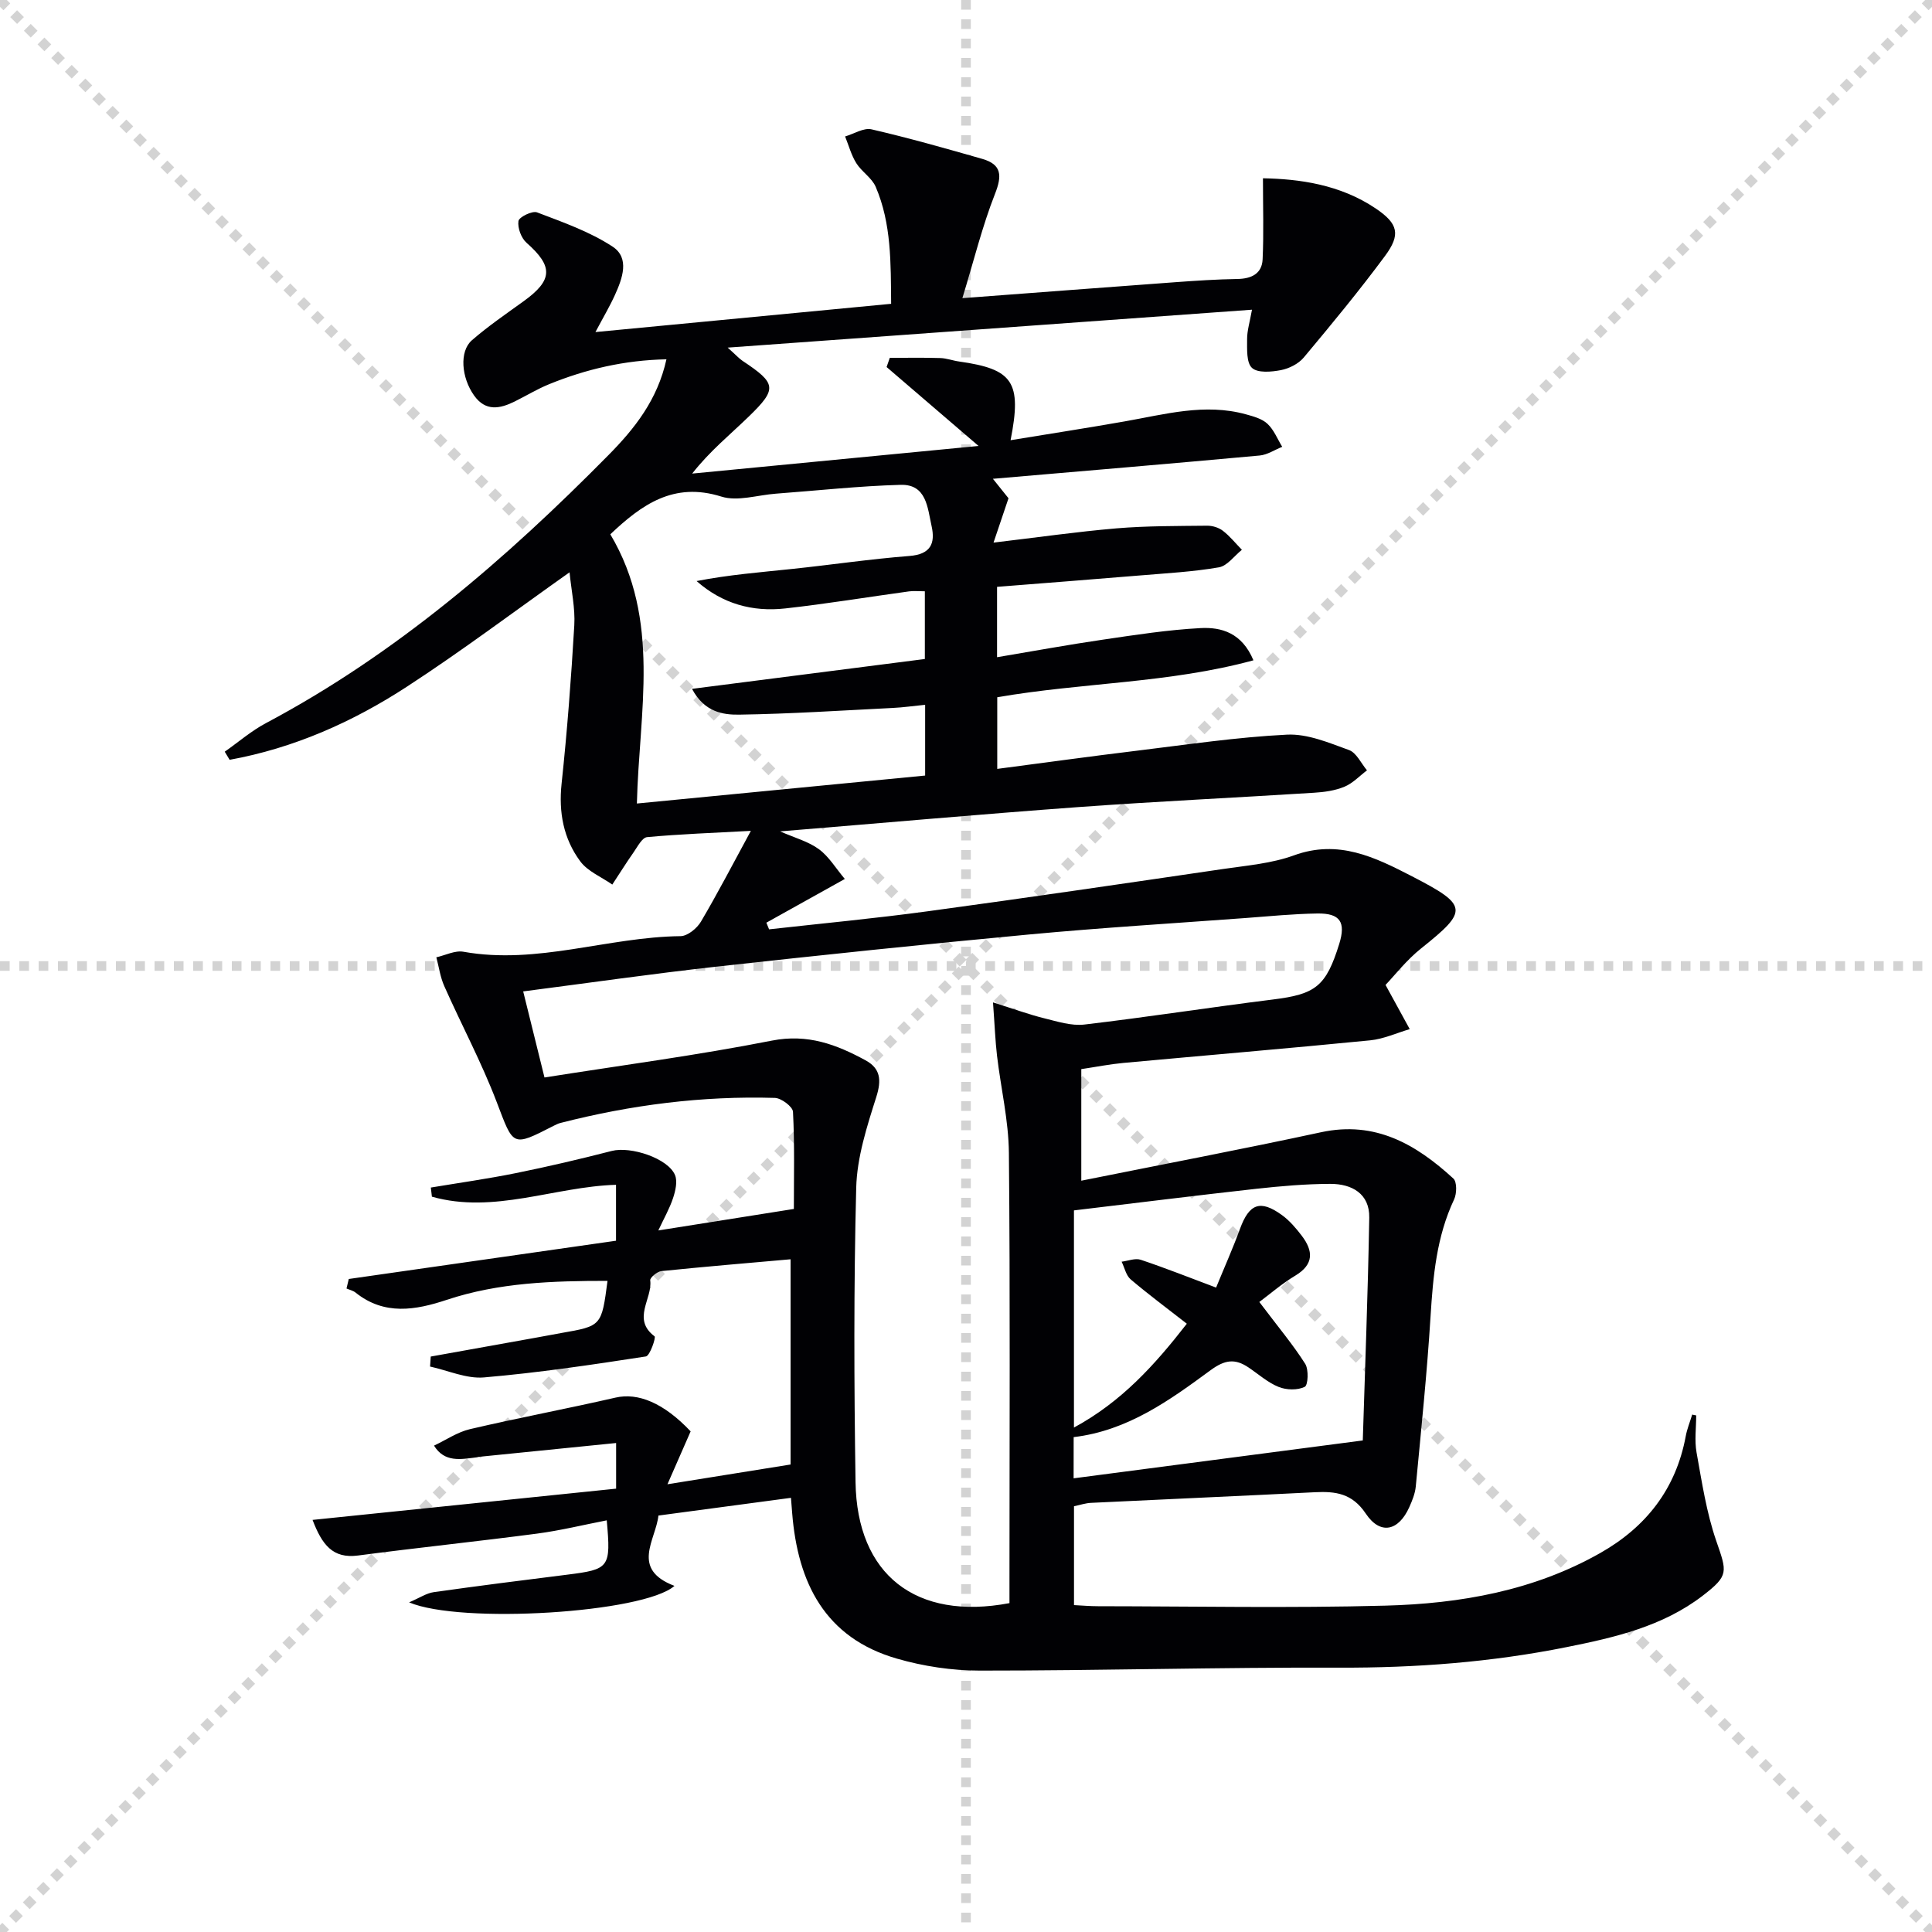 <svg enable-background="new 0 0 400 400" viewBox="0 0 400 400" xmlns="http://www.w3.org/2000/svg"><g stroke="lightgray" stroke-dasharray="1,1" stroke-width="1" transform="scale(2, 2)"><line x1="0" y1="0" x2="200" y2="200"></line><line x1="200" y1="0" x2="0" y2="200"></line><line x1="100" y1="0" x2="100" y2="200"></line><line x1="0" y1="100" x2="200" y2="100"></line></g><path d="m351.18 293.04c0 2.56-.37 5.19.07 7.66 1.11 6.16 2.05 12.44 4.08 18.32 2.24 6.48 2.65 7.15-2.8 11.35-8.3 6.38-18.25 8.66-28.19 10.65-15.53 3.12-31.22 4.31-47.09 4.25-24.81-.09-49.62.62-74.43.61-5.72 0-11.63-.89-17.13-2.48-14.91-4.3-20.53-15.72-21.68-30.14-.07-.81-.13-1.63-.25-3.15-9.09 1.22-18.02 2.41-27.44 3.67-.54 5.05-5.82 11.08 3.32 14.56-6.34 5.61-44.31 7.95-54.94 3.41 2.19-.93 3.59-1.9 5.09-2.11 9.2-1.3 18.42-2.47 27.64-3.62 8.77-1.1 9.07-1.45 8.19-11.25-4.84.94-9.61 2.11-14.44 2.75-12.33 1.62-24.71 2.91-37.04 4.53-5.28.7-7.47-2.26-9.43-7.37 21.15-2.18 41.91-4.32 62.85-6.47 0-3.6 0-6.34 0-9.45-9.64.97-19.01 1.91-28.39 2.86-.16.02-.32.09-.49.11-3.27.4-6.64 1.12-8.82-2.43 2.47-1.16 4.84-2.8 7.44-3.41 10.01-2.34 20.12-4.23 30.14-6.53 4.64-1.07 9.96 1.07 15.55 6.99-1.49 3.41-3 6.86-4.8 10.95 8.72-1.4 16.94-2.72 25.49-4.09 0-13.9 0-27.79 0-42.49-9.04.8-17.91 1.54-26.76 2.45-.87.09-2.38 1.37-2.3 1.92.51 3.79-3.86 8 .9 11.58.32.24-.96 4.04-1.8 4.17-11.14 1.72-22.31 3.38-33.53 4.34-3.62.31-7.43-1.44-11.15-2.25.05-.69.09-1.38.14-2.07 7.22-1.3 14.44-2.59 21.67-3.89 1.8-.32 3.59-.67 5.39-.99 8.31-1.45 8.31-1.44 9.54-10.79-11.31 0-22.45.33-33.29 3.93-6.44 2.14-12.92 3.28-18.88-1.51-.52-.41-1.24-.56-1.87-.84.16-.66.31-1.31.47-1.97 18.35-2.63 36.71-5.25 55.33-7.92 0-3.97 0-7.56 0-11.58-12.73.38-25.29 6.1-38.12 2.46-.07-.63-.15-1.26-.22-1.89 5.87-.98 11.78-1.81 17.61-2.99 6.66-1.35 13.28-2.9 19.85-4.59 3.92-1.01 11.67 1.52 13.1 5.01.54 1.32.08 3.26-.41 4.75-.73 2.19-1.9 4.23-3.05 6.7 9.33-1.48 18.27-2.9 28.06-4.45 0-6.56.17-13.35-.18-20.11-.05-1.06-2.41-2.84-3.75-2.88-15.04-.45-29.84 1.45-44.41 5.19-.48.12-.93.36-1.38.58-8.68 4.44-8.29 4.29-11.81-4.93-3.12-8.18-7.29-15.97-10.85-23.99-.83-1.86-1.11-3.97-1.64-5.96 1.88-.42 3.87-1.47 5.62-1.15 15.27 2.74 29.9-3.07 44.95-3.23 1.44-.02 3.39-1.61 4.21-3 3.49-5.91 6.65-12.02 10.34-18.8-7.95.43-14.74.67-21.49 1.3-1.03.1-1.97 1.97-2.79 3.14-1.53 2.18-2.94 4.45-4.41 6.68-2.25-1.58-5.09-2.72-6.64-4.82-3.46-4.68-4.49-10.11-3.86-16.06 1.16-10.9 1.99-21.84 2.63-32.78.21-3.56-.61-7.18-.98-10.99-11.48 8.12-22.32 16.29-33.66 23.67-11.25 7.33-23.45 12.74-36.72 15.15-.34-.56-.67-1.12-1.01-1.68 2.84-1.99 5.5-4.31 8.54-5.92 26.93-14.31 49.66-33.96 70.91-55.49 5.38-5.45 10.14-11.4 12-19.83-8.7.18-16.63 2.04-24.28 5.15-2.46 1-4.75 2.4-7.13 3.58-3.07 1.52-6.03 2.11-8.41-1.23-2.65-3.71-3.09-9.15-.46-11.44 3.37-2.93 7.09-5.47 10.72-8.09 6.07-4.38 6.13-7.21.6-12.09-1.11-.98-1.89-3.09-1.68-4.51.12-.82 2.86-2.17 3.85-1.79 5.35 2.04 10.9 3.98 15.64 7.09 3.6 2.36 2.03 6.6.48 10.02-1.08 2.38-2.43 4.65-4.03 7.67 20.67-1.97 40.73-3.89 61.22-5.85-.08-8.46.08-16.59-3.2-24.23-.8-1.86-2.91-3.12-4.02-4.9-1.04-1.67-1.56-3.66-2.31-5.52 1.84-.53 3.85-1.85 5.48-1.47 7.7 1.78 15.33 3.94 22.93 6.12 4.03 1.16 4.11 3.47 2.62 7.25-2.62 6.66-4.33 13.66-6.75 21.58 15.75-1.18 29.95-2.27 44.16-3.31 4.26-.31 8.52-.59 12.79-.66 2.9-.05 5.07-1.09 5.21-4.06.25-5.43.07-10.88.07-16.79 7.48.14 15.95 1.26 23.36 6.26 4.67 3.15 5.19 5.4 1.9 9.84-5.34 7.21-11.06 14.14-16.82 21.02-1.09 1.3-3.02 2.27-4.72 2.6-1.97.38-4.8.63-5.99-.46-1.18-1.09-1-3.89-1.01-5.94-.01-1.76.55-3.52 1.01-6.11-36.1 2.61-71.6 5.18-108.55 7.85 1.81 1.62 2.38 2.28 3.09 2.75 7 4.65 7.22 5.76 1.3 11.5-3.87 3.76-8.09 7.16-11.74 11.83 19.32-1.86 38.63-3.73 59.29-5.72-7.18-6.16-13.11-11.25-19.04-16.34.22-.63.44-1.27.66-1.9 3.49 0 6.98-.07 10.46.04 1.31.04 2.6.54 3.92.72 11.12 1.57 13.01 4.2 10.63 16.29 8.11-1.33 15.87-2.53 23.6-3.89 8.33-1.46 16.6-3.82 25.12-1.47 1.57.43 3.34.91 4.46 1.96 1.34 1.25 2.07 3.15 3.06 4.77-1.56.62-3.07 1.65-4.67 1.8-18.18 1.67-36.38 3.2-55.23 4.82 1.33 1.65 2.3 2.87 3.23 4.03-.97 2.86-1.9 5.61-3.1 9.18 9.05-1.07 17.23-2.25 25.45-2.95 6.23-.52 12.52-.48 18.78-.55 1.1-.01 2.4.39 3.25 1.05 1.46 1.12 2.64 2.61 3.94 3.94-1.58 1.26-3.02 3.33-4.76 3.63-5.38.93-10.87 1.22-16.33 1.68-9.87.82-19.74 1.58-29.6 2.36v14.57c7.55-1.27 14.69-2.58 21.87-3.63 6.73-.99 13.48-2.04 20.26-2.4 4.31-.23 8.57.97 10.95 6.67-17.51 4.77-35.36 4.58-53.04 7.65v14.83c9.8-1.28 19.29-2.6 28.8-3.75 10.38-1.26 20.76-2.82 31.19-3.34 4.24-.21 8.69 1.68 12.84 3.19 1.54.56 2.5 2.75 3.72 4.2-1.54 1.16-2.94 2.68-4.66 3.39-1.95.81-4.18 1.12-6.32 1.25-16.26 1.03-32.54 1.79-48.79 2.97-20.39 1.49-40.75 3.31-61.74 5.03 3.07 1.35 5.87 2.09 8.04 3.69 2.07 1.52 3.49 3.94 5.36 6.16-6.08 3.39-11.16 6.22-16.24 9.05.19.46.37.92.56 1.38 10.97-1.23 21.98-2.26 32.92-3.75 20.4-2.77 40.76-5.76 61.13-8.75 4.92-.72 10.02-1.14 14.63-2.82 9.2-3.35 16.76.38 24.45 4.35 11.64 6.01 11.69 7.08 1.89 14.9-3.05 2.43-5.5 5.6-7.39 7.58 2.03 3.71 3.52 6.43 5.01 9.15-2.72.8-5.4 2.04-8.18 2.32-17.03 1.68-34.09 3.11-51.13 4.68-2.8.26-5.56.81-8.69 1.28v23.1c16.91-3.4 33.32-6.51 49.63-10.03 11.25-2.43 19.69 2.51 27.4 9.58.77.7.72 3.12.16 4.32-3.64 7.71-4.36 15.89-4.88 24.24-.73 11.75-1.95 23.48-3.06 35.21-.14 1.45-.73 2.91-1.34 4.27-2.22 4.95-6 5.82-9 1.35-2.83-4.23-6.27-4.65-10.56-4.44-15.44.78-30.89 1.45-46.34 2.2-1.12.05-2.23.43-3.52.7v20.47c1.74.09 3.36.23 4.98.23 19.83.02 39.67.41 59.49-.12 15.51-.41 30.74-3.09 44.53-10.92 9.47-5.38 15.63-13.26 17.65-24.14.28-1.53.89-3 1.34-4.5.23.07.53.12.83.17zm-145.59-85.5c4.45 1.4 7.48 2.51 10.59 3.28 2.73.67 5.64 1.62 8.34 1.3 13.02-1.53 25.98-3.56 39-5.18 8.87-1.1 11.01-2.7 13.75-11.5 1.4-4.5.22-6.38-4.51-6.31-4.98.07-9.95.57-14.92.94-14.91 1.1-29.85 2.01-44.73 3.4-21.66 2.02-43.3 4.29-64.92 6.68-13.16 1.46-26.27 3.35-39.87 5.11 1.53 6.2 2.94 11.89 4.41 17.82 16-2.53 31.63-4.59 47.07-7.63 7.41-1.46 13.37.8 19.39 4.07 3.11 1.69 3.35 4.08 2.24 7.59-1.94 6.11-4 12.49-4.16 18.8-.52 20.31-.45 40.64-.14 60.95.29 19.18 12.49 28.72 31.87 25.05 0-1.69 0-3.48 0-5.27 0-29.31.16-58.63-.12-87.94-.06-6.72-1.67-13.42-2.46-20.14-.36-3.07-.47-6.18-.83-11.02zm-79.23-96.92c10.58 17.8 5.95 36.74 5.5 55.74 20.1-1.95 39.85-3.87 59.68-5.79 0-5.08 0-9.67 0-14.65-2.44.24-4.55.55-6.67.65-10.6.53-21.2 1.23-31.81 1.39-3.37.05-7.21-.51-9.79-5.34 16.57-2.12 32.4-4.15 48.21-6.18 0-4.72 0-9.3 0-14.02-1.32 0-2.32-.11-3.28.02-8.54 1.17-17.05 2.58-25.62 3.53-6.79.76-13.03-.96-18.36-5.67 6.67-1.3 13.25-1.82 19.81-2.51 8.09-.85 16.14-2.05 24.24-2.68 4.39-.34 5.42-2.56 4.6-6.22-.84-3.76-1.03-8.66-6.41-8.51-8.62.24-17.22 1.19-25.83 1.83-3.78.28-7.92 1.66-11.29.6-9.88-3.11-16.52 1.7-22.98 7.81zm95.92 195.45c20.04-2.62 39.52-5.17 59.87-7.84.44-14.3 1.06-30.21 1.34-46.13.09-4.97-3.62-7-8.04-6.99-5.13.01-10.28.46-15.38 1.02-12.5 1.39-24.99 2.95-37.72 4.47v44.96c9.85-5.33 16.74-12.97 23.37-21.5-4.12-3.22-7.98-6.08-11.63-9.18-.96-.82-1.26-2.42-1.87-3.66 1.33-.16 2.81-.78 3.95-.4 5.12 1.71 10.14 3.71 15.61 5.76 1.71-4.18 3.47-8.11 4.94-12.14 1.91-5.23 4.19-6.13 8.68-2.88 1.58 1.14 2.92 2.72 4.11 4.28 2.38 3.13 2.58 5.92-1.34 8.27-2.79 1.67-5.27 3.84-7.44 5.45 4.03 5.34 7.03 8.91 9.5 12.81.75 1.19.6 4.42-.1 4.76-1.48.73-3.79.67-5.4.02-2.26-.91-4.18-2.65-6.25-4.04-2.77-1.86-4.86-1.61-7.82.56-8.52 6.26-17.18 12.54-28.37 13.87-.01 2.7-.01 5.3-.01 8.53z" fill="#010104"/></svg>